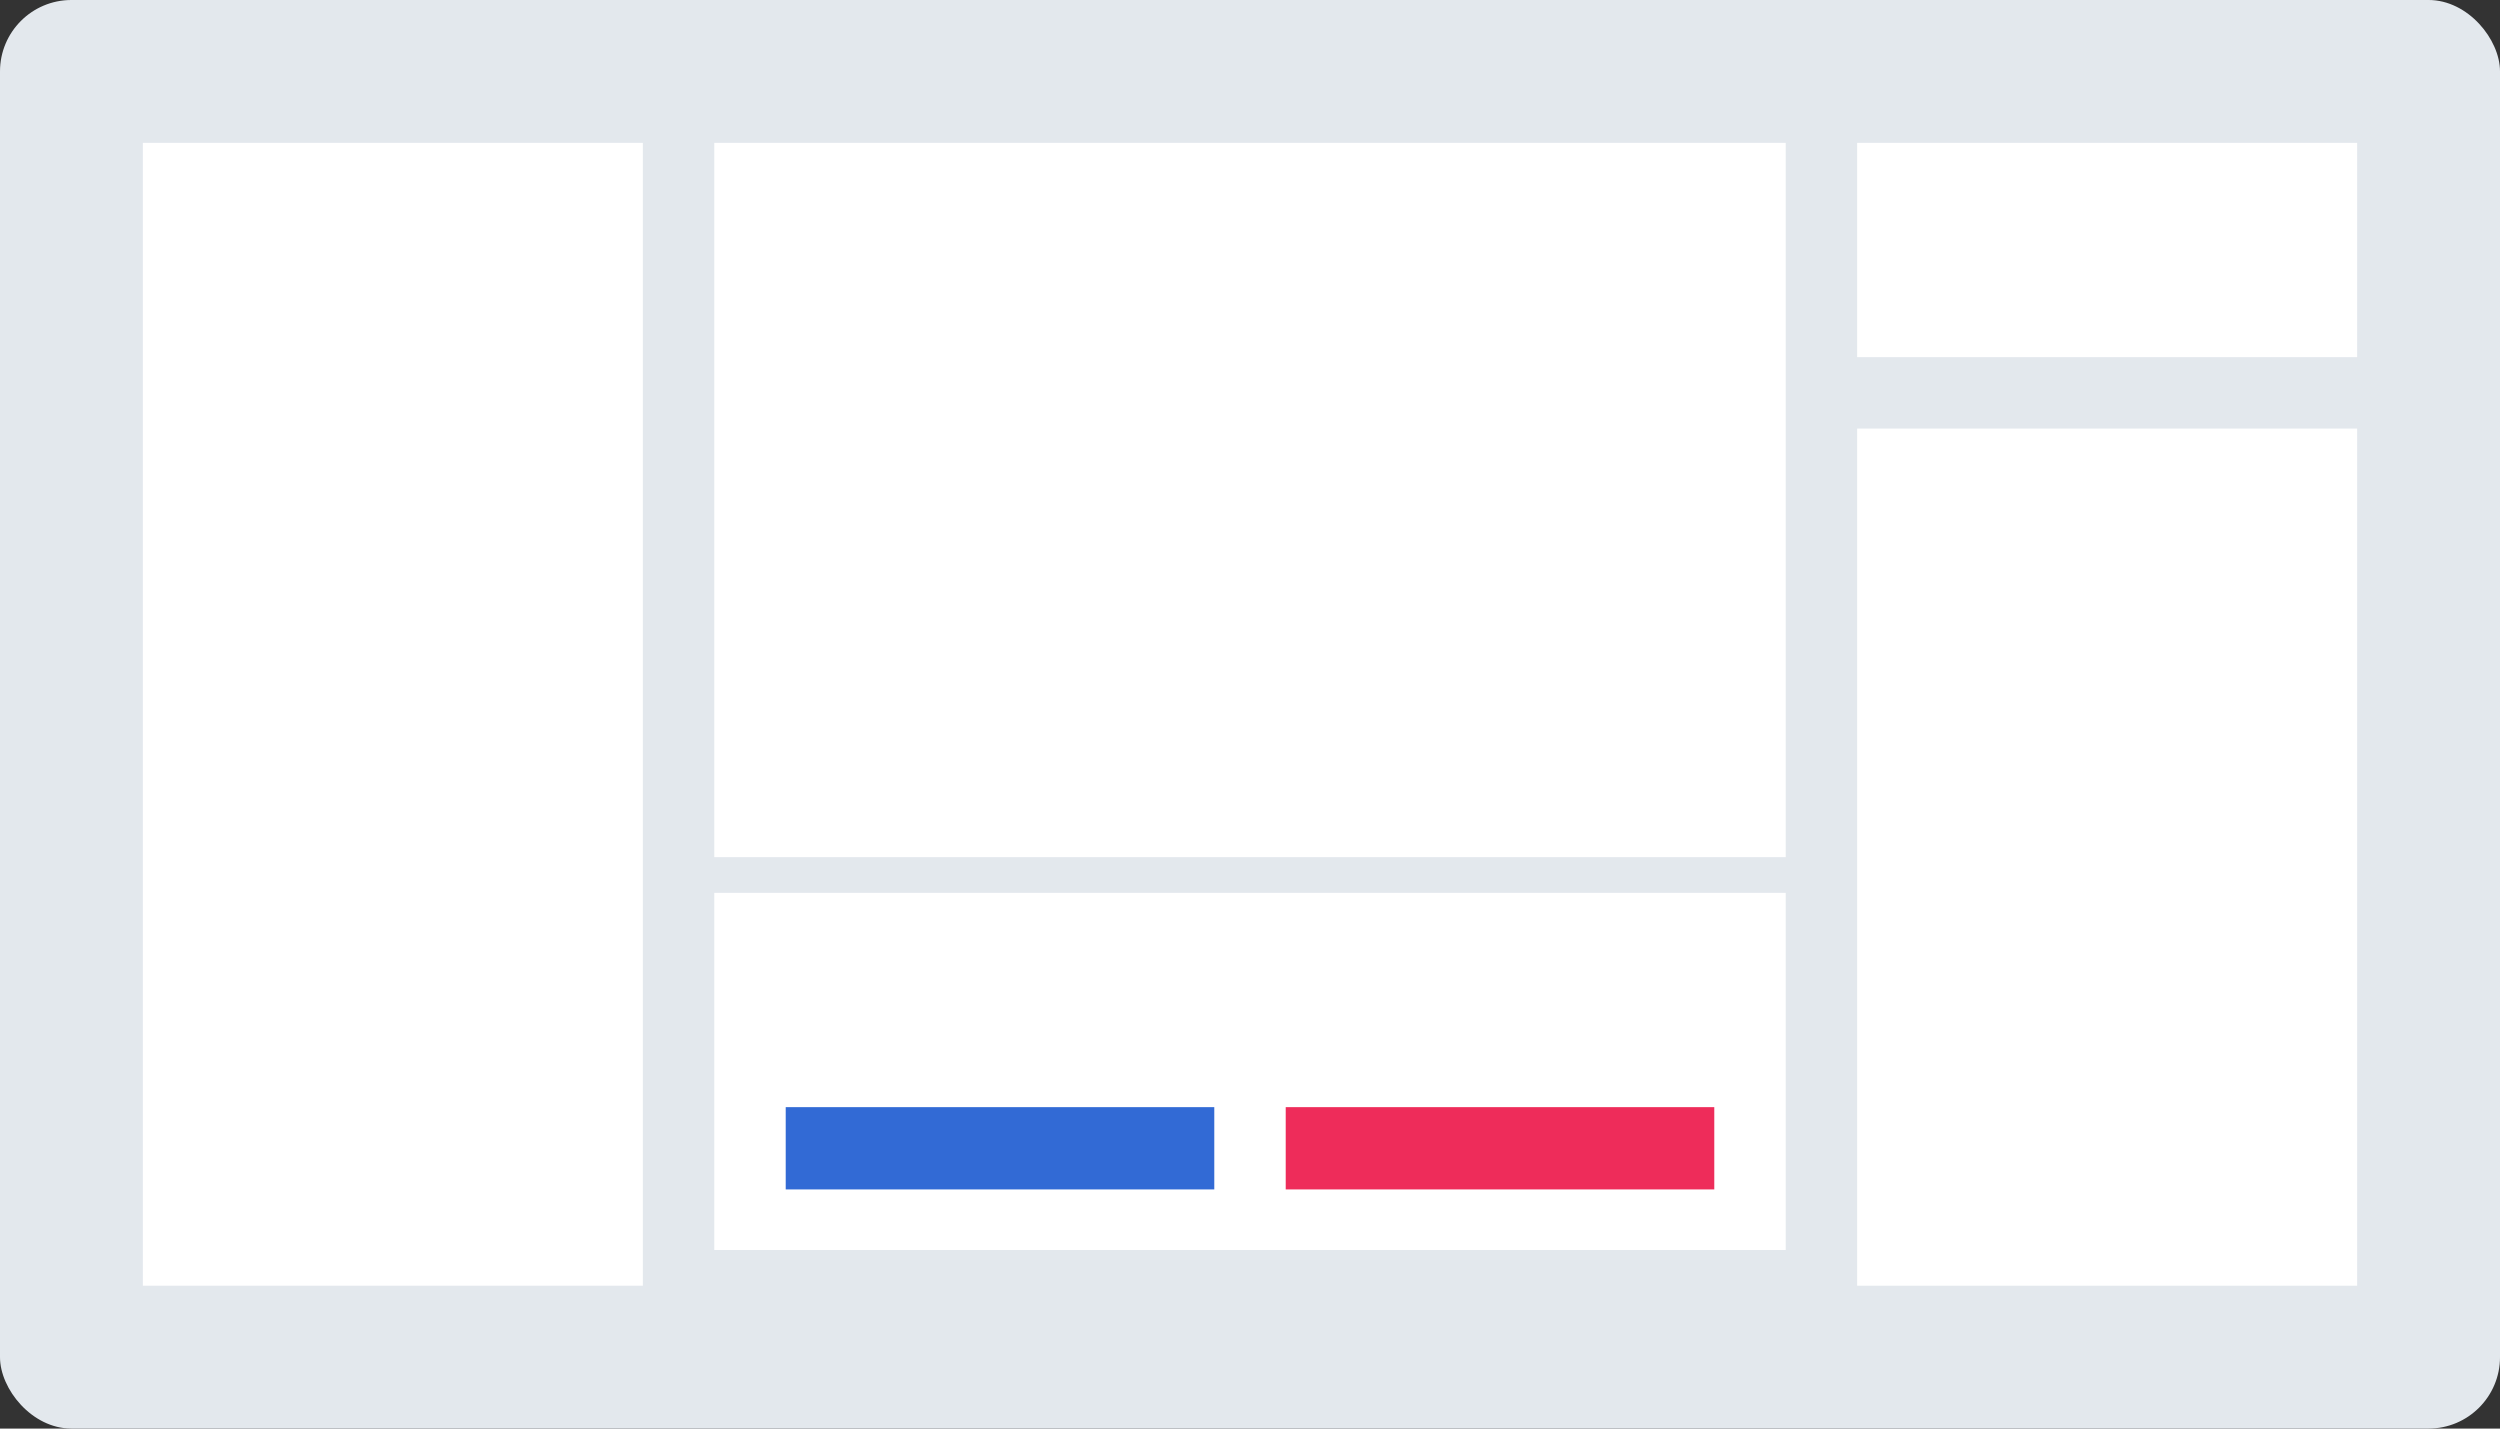 <svg width="70" height="40" viewBox="0 0 70 40" fill="none" xmlns="http://www.w3.org/2000/svg">
<rect x="0" y="0" width="70" height="40" fill="#333333" stroke="none"/>
<rect width="70" height="40" rx="2" fill="#E3E8ED"/>
<rect x="4" y="4" width="14" height="32" fill="white"/>
<rect x="20" y="4" width="30" height="20" fill="white"/>
<rect x="20" y="25" width="30" height="10" fill="white"/>
<rect x="22" y="31" width="12" height="2.304" fill="#326AD5"/>
<rect x="36" y="31" width="12" height="2.304" fill="#EE2C5A"/>
<rect x="52" y="12" width="14" height="24" fill="white"/>
<rect width="14" height="6" transform="matrix(1 0 0 -1 52 10)" fill="white"/>
</svg>
